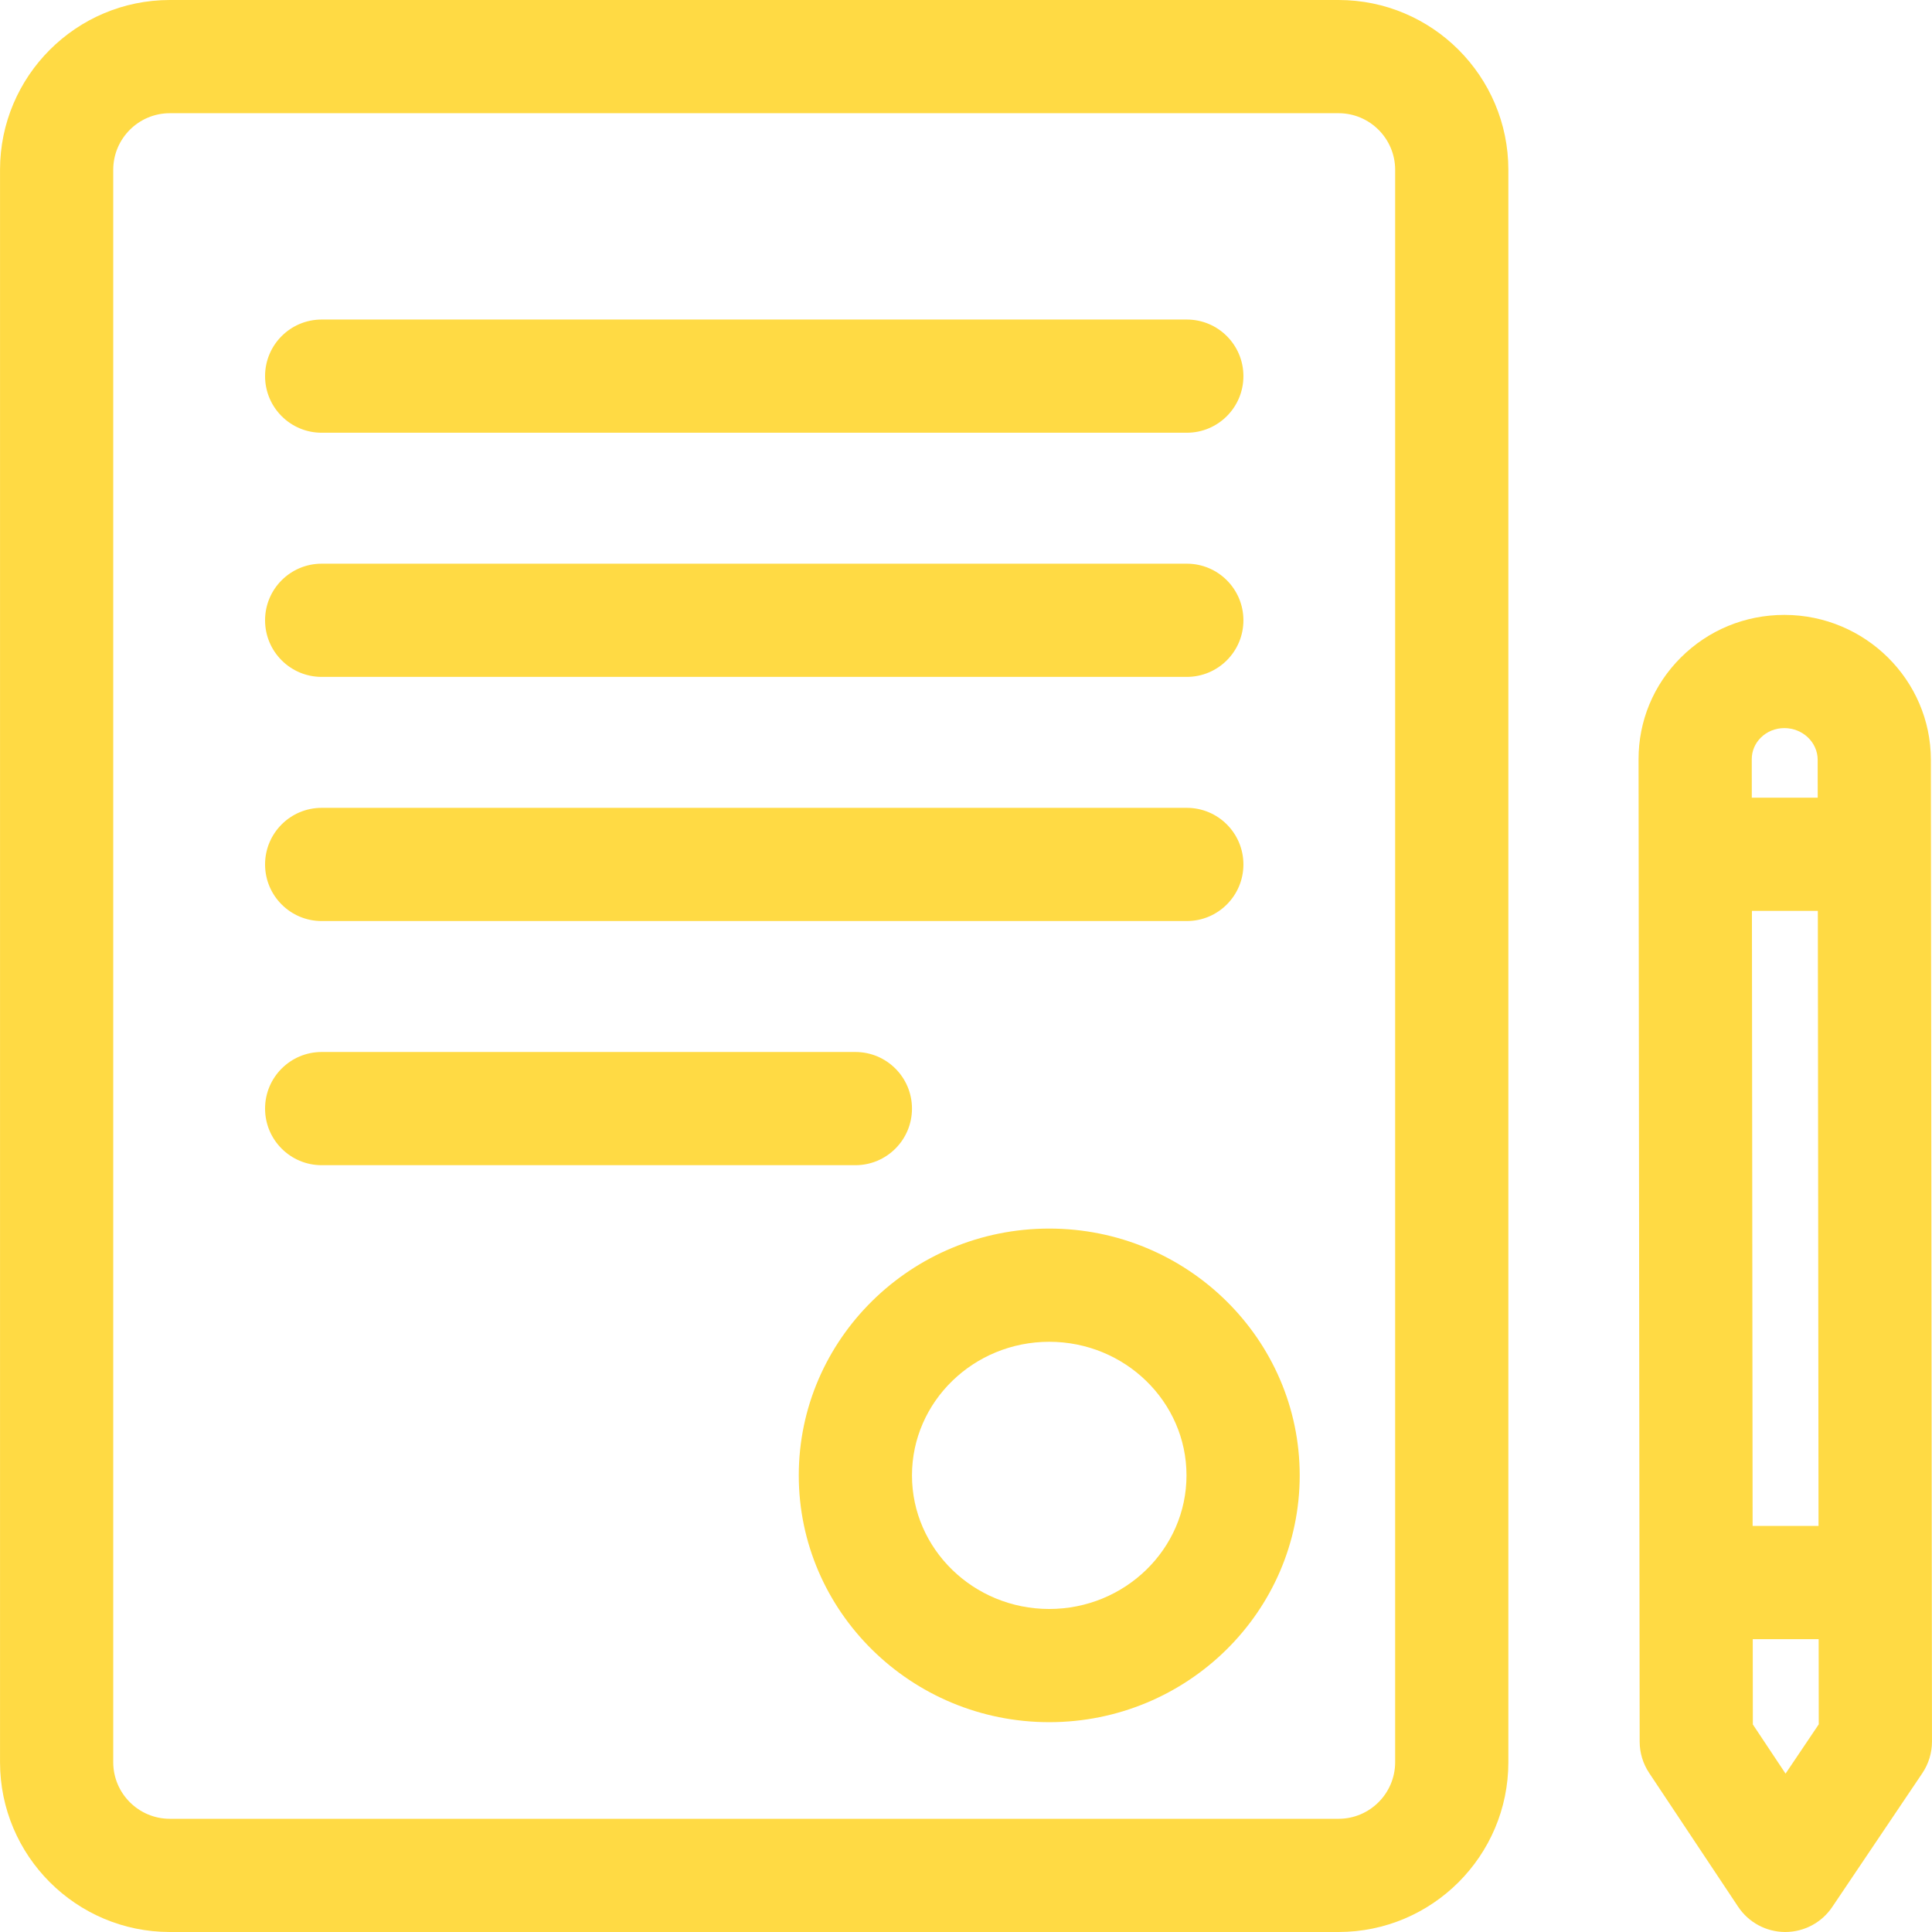 <?xml version="1.0" encoding="iso-8859-1"?>
<!-- Generator: Adobe Illustrator 19.0.0, SVG Export Plug-In . SVG Version: 6.00 Build 0)  -->
<svg xmlns="http://www.w3.org/2000/svg" xmlns:xlink="http://www.w3.org/1999/xlink" version="1.1" id="Capa_1" x="0px" y="0px" viewBox="0 0 512 512" style="enable-background:new 0 0 512 512;" xml:space="preserve" width="512px" height="512px">
<g>
	<g>
		<path d="M511.726,223.621l-0.025-22.309c-0.029-21.095-17.401-38.302-38.727-38.357c-0.035,0-0.068,0-0.102,0    c-10.398,0-20.147,4.019-27.458,11.321c-7.223,7.214-11.194,16.787-11.18,26.951l0.292,260.324c0.003,2.95,0.876,5.834,2.51,8.291    l23.588,35.464c2.772,4.168,7.441,6.678,12.447,6.692c0.014,0,0.028,0,0.043,0c4.989,0,9.654-2.481,12.442-6.622l23.879-35.464    c1.67-2.48,2.561-5.404,2.558-8.395L511.726,223.621z M464.235,201.192c-0.004-2.133,0.842-4.154,2.38-5.69    c1.645-1.643,3.867-2.547,6.259-2.547c0.008,0,0.016,0,0.024,0c4.848,0.013,8.797,3.78,8.804,8.395l0.011,10.044h-17.467    L464.235,201.192z M464.279,241.394h17.467l0.183,162.996h-17.467L464.279,241.394z M473.19,470.029l-8.669-13.034l-0.025-22.605    h17.467l0.025,22.574L473.19,470.029z" fill="#FFDA44"/>
	</g>
</g>
<g>
	<g>
		<path d="M354.73,0H45.007c-24.813,0-45,20.187-45,45v422c0,24.813,20.187,45,45,45H354.73c24.813,0,45-20.187,45-45V45    C399.73,20.187,379.543,0,354.73,0z M369.73,467c0,8.271-6.729,15-15,15H45.007c-8.271,0-15-6.729-15-15V45    c0-8.271,6.729-15,15-15H354.73c8.271,0,15,6.729,15,15V467z" fill="#FFDA44"/>
	</g>
</g>
<g>
	<g>
		<path d="M314.518,84.68H85.245c-8.284,0-15,6.716-15,15s6.716,15,15,15h229.273c8.284,0,15-6.716,15-15    S322.802,84.68,314.518,84.68z" fill="#FFDA44"/>
	</g>
</g>
<g>
	<g>
		<path d="M314.518,149.383H85.245c-8.284,0-15,6.716-15,15s6.716,15,15,15h229.273c8.284,0,15-6.716,15-15    S322.802,149.383,314.518,149.383z" fill="#FFDA44"/>
	</g>
</g>
<g>
	<g>
		<path d="M314.518,214.086H85.245c-8.284,0-15,6.716-15,15s6.716,15,15,15h229.273c8.284,0,15-6.716,15-15    S322.802,214.086,314.518,214.086z" fill="#FFDA44"/>
	</g>
</g>
<g>
	<g>
		<path d="M226.684,278.789H85.245c-8.284,0-15,6.716-15,15s6.716,15,15,15h141.439c8.284,0,15-6.716,15-15    S234.968,278.789,226.684,278.789z" fill="#FFDA44"/>
	</g>
</g>
<g>
	<g>
		<path d="M278.059,325.586c-36.6,0-66.375,29.341-66.375,65.405c0,36.064,29.776,65.404,66.375,65.404s66.375-29.34,66.375-65.404    C344.434,354.927,314.659,325.586,278.059,325.586z M278.059,426.396c-20.058,0-36.375-15.882-36.375-35.404    c0-19.522,16.318-35.405,36.375-35.405s36.375,15.883,36.375,35.405C314.434,410.514,298.117,426.396,278.059,426.396z" fill="#FFDA44"/>
	</g>
</g>
<g>
</g>
<g>
</g>
<g>
</g>
<g>
</g>
<g>
</g>
<g>
</g>
<g>
</g>
<g>
</g>
<g>
</g>
<g>
</g>
<g>
</g>
<g>
</g>
<g>
</g>
<g>
</g>
<g>
</g>
</svg>
